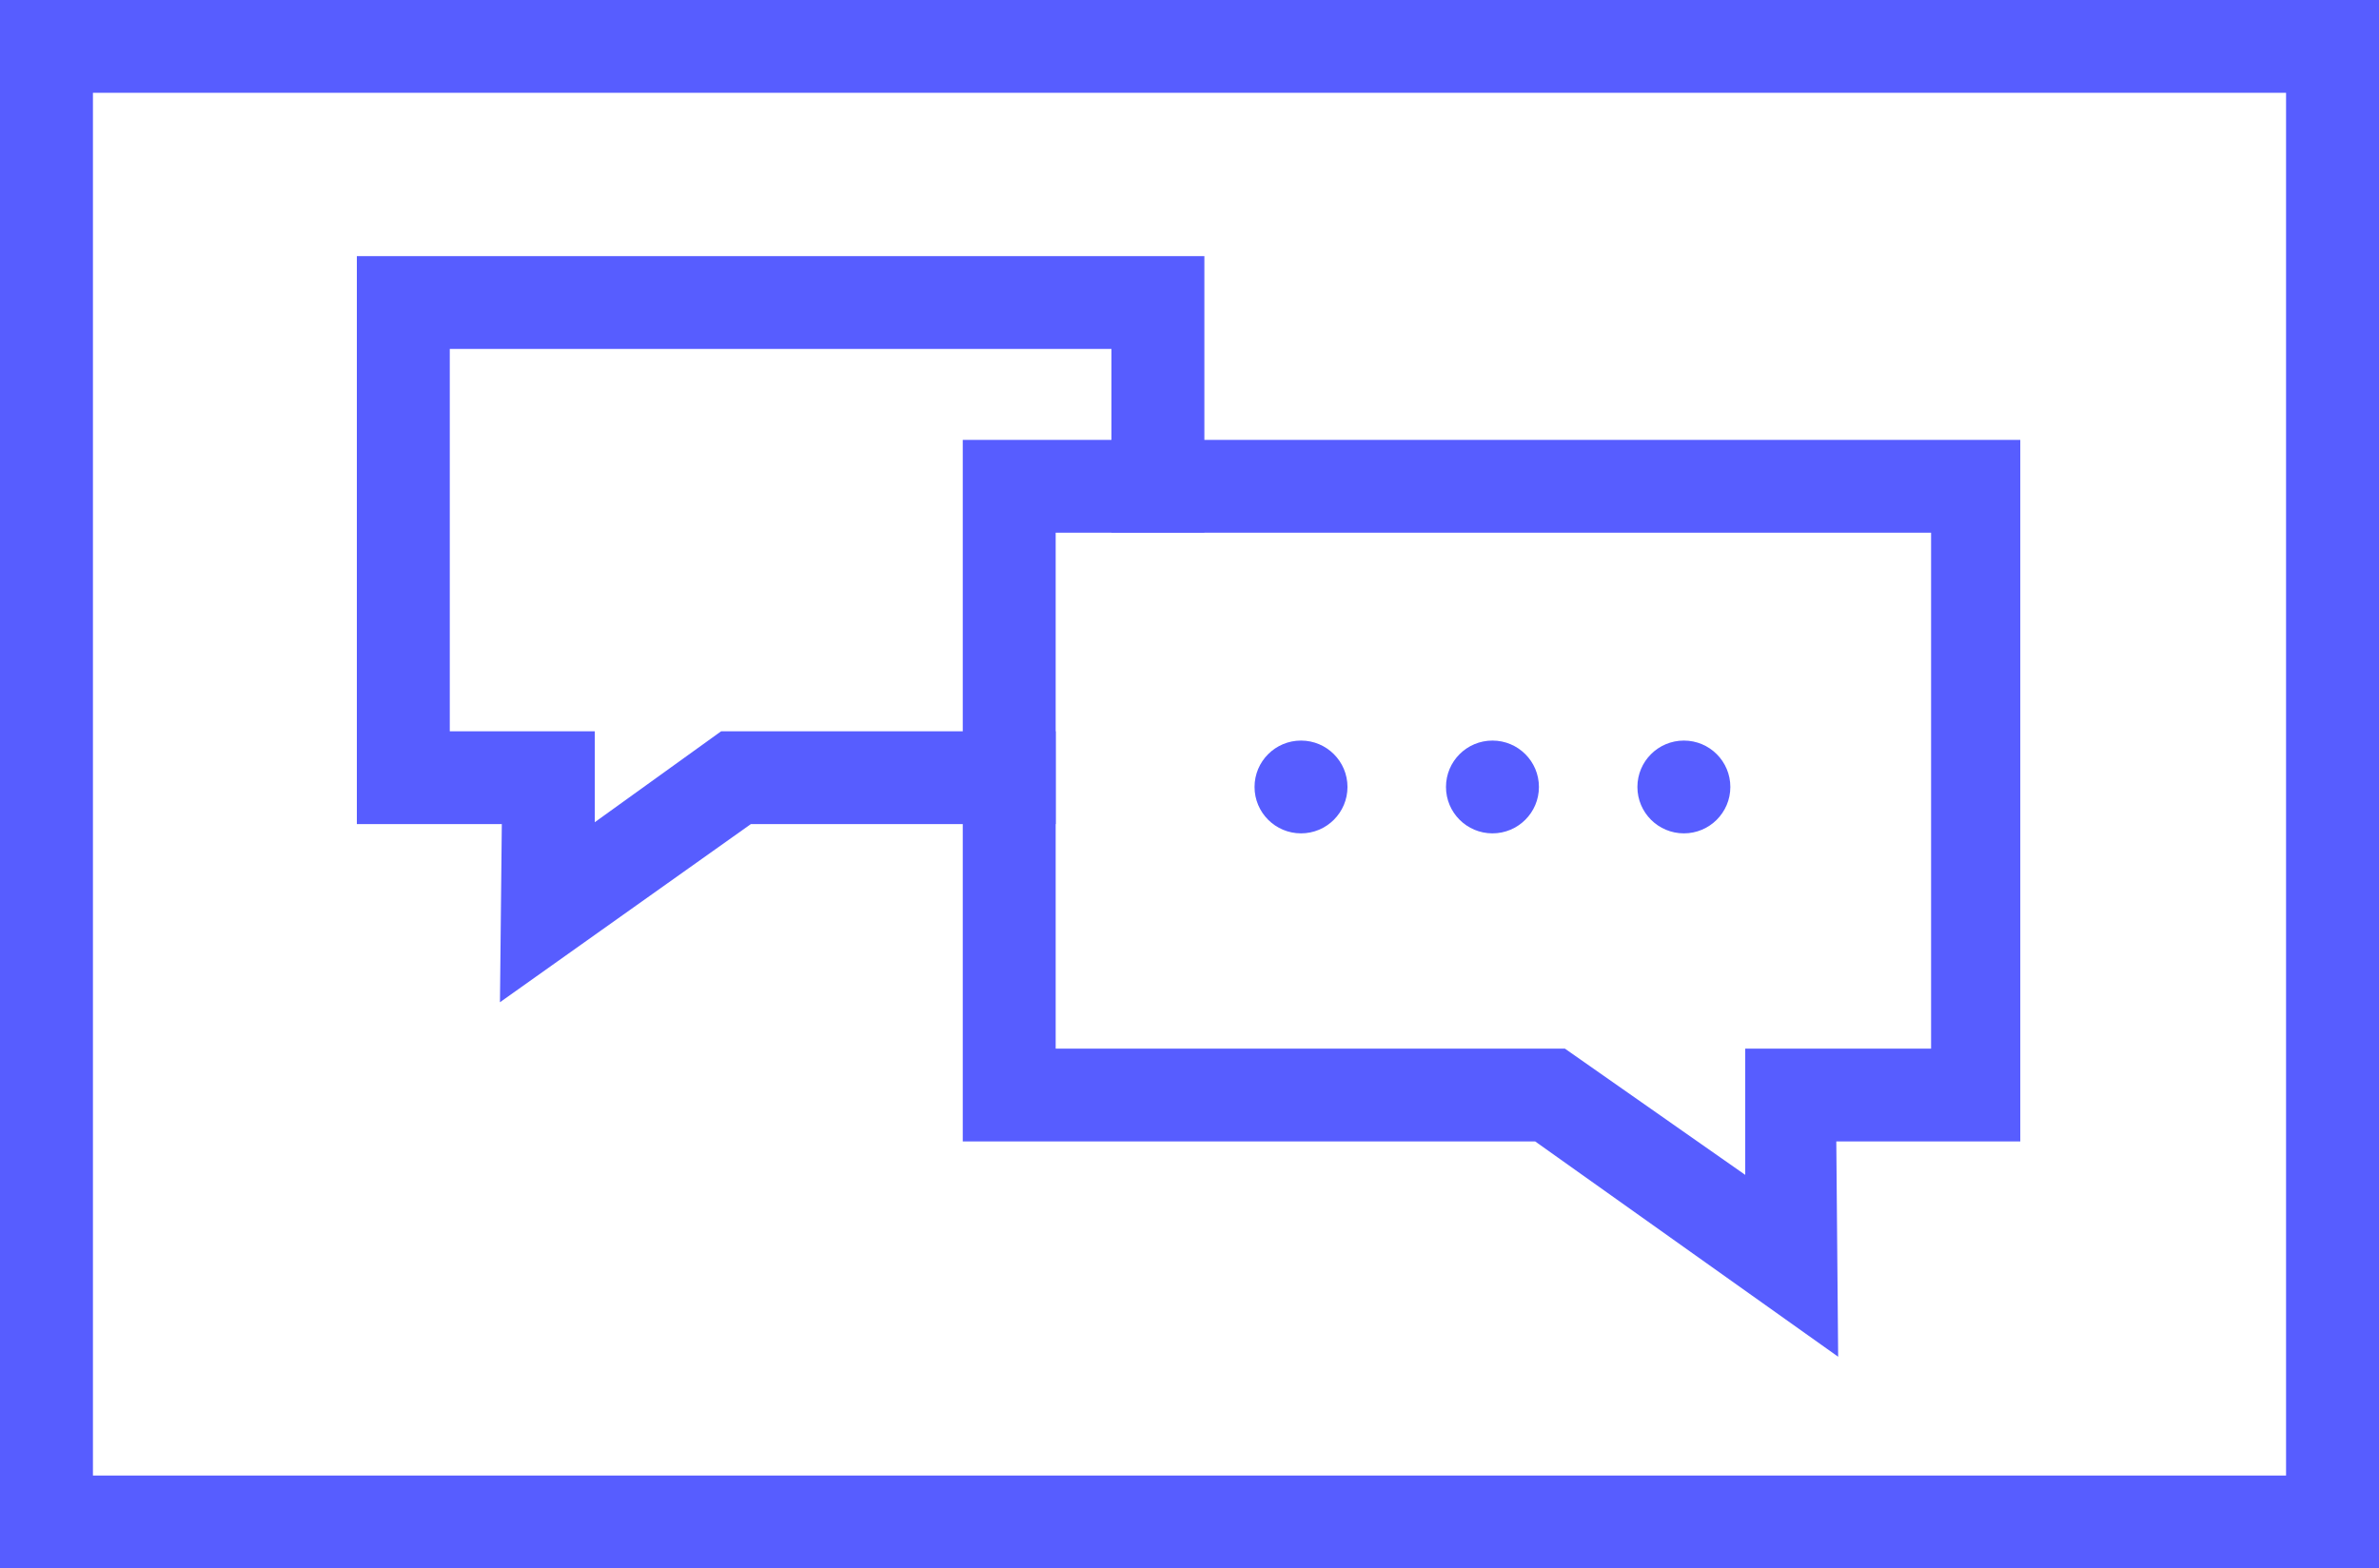 <?xml version="1.0" encoding="UTF-8"?> <svg xmlns="http://www.w3.org/2000/svg" width="91" height="60" viewBox="0 0 91 60" fill="none"><path d="M91 60H0V0H91V60ZM3.555 56.45H87.445V3.55H3.555V56.45Z" fill="#575DFF"></path><path d="M70.312 51.905L58.724 43.669H36.827V16.828H77.279V43.669H70.241L70.312 51.905ZM40.381 40.118H59.861L66.757 44.947V40.118H73.867V20.379H40.381V40.118Z" fill="#575DFF"></path><path d="M64.411 31.882C65.392 31.882 66.188 31.087 66.188 30.107C66.188 29.126 65.392 28.332 64.411 28.332C63.429 28.332 62.633 29.126 62.633 30.107C62.633 31.087 63.429 31.882 64.411 31.882Z" fill="#575DFF"></path><path d="M57.088 31.882C58.07 31.882 58.866 31.087 58.866 30.107C58.866 29.126 58.07 28.332 57.088 28.332C56.107 28.332 55.311 29.126 55.311 30.107C55.311 31.087 56.107 31.882 57.088 31.882Z" fill="#575DFF"></path><path d="M49.766 31.882C50.747 31.882 51.543 31.087 51.543 30.107C51.543 29.126 50.747 28.332 49.766 28.332C48.784 28.332 47.988 29.126 47.988 30.107C47.988 31.087 48.784 31.882 49.766 31.882Z" fill="#575DFF"></path><path d="M40.381 27.977H27.584L22.75 31.456V27.977H17.205V13.349H42.514V20.379H46.069V9.799H13.65V31.527H19.195L19.124 38.343L28.722 31.527H40.381V27.977Z" fill="#575DFF"></path></svg> 